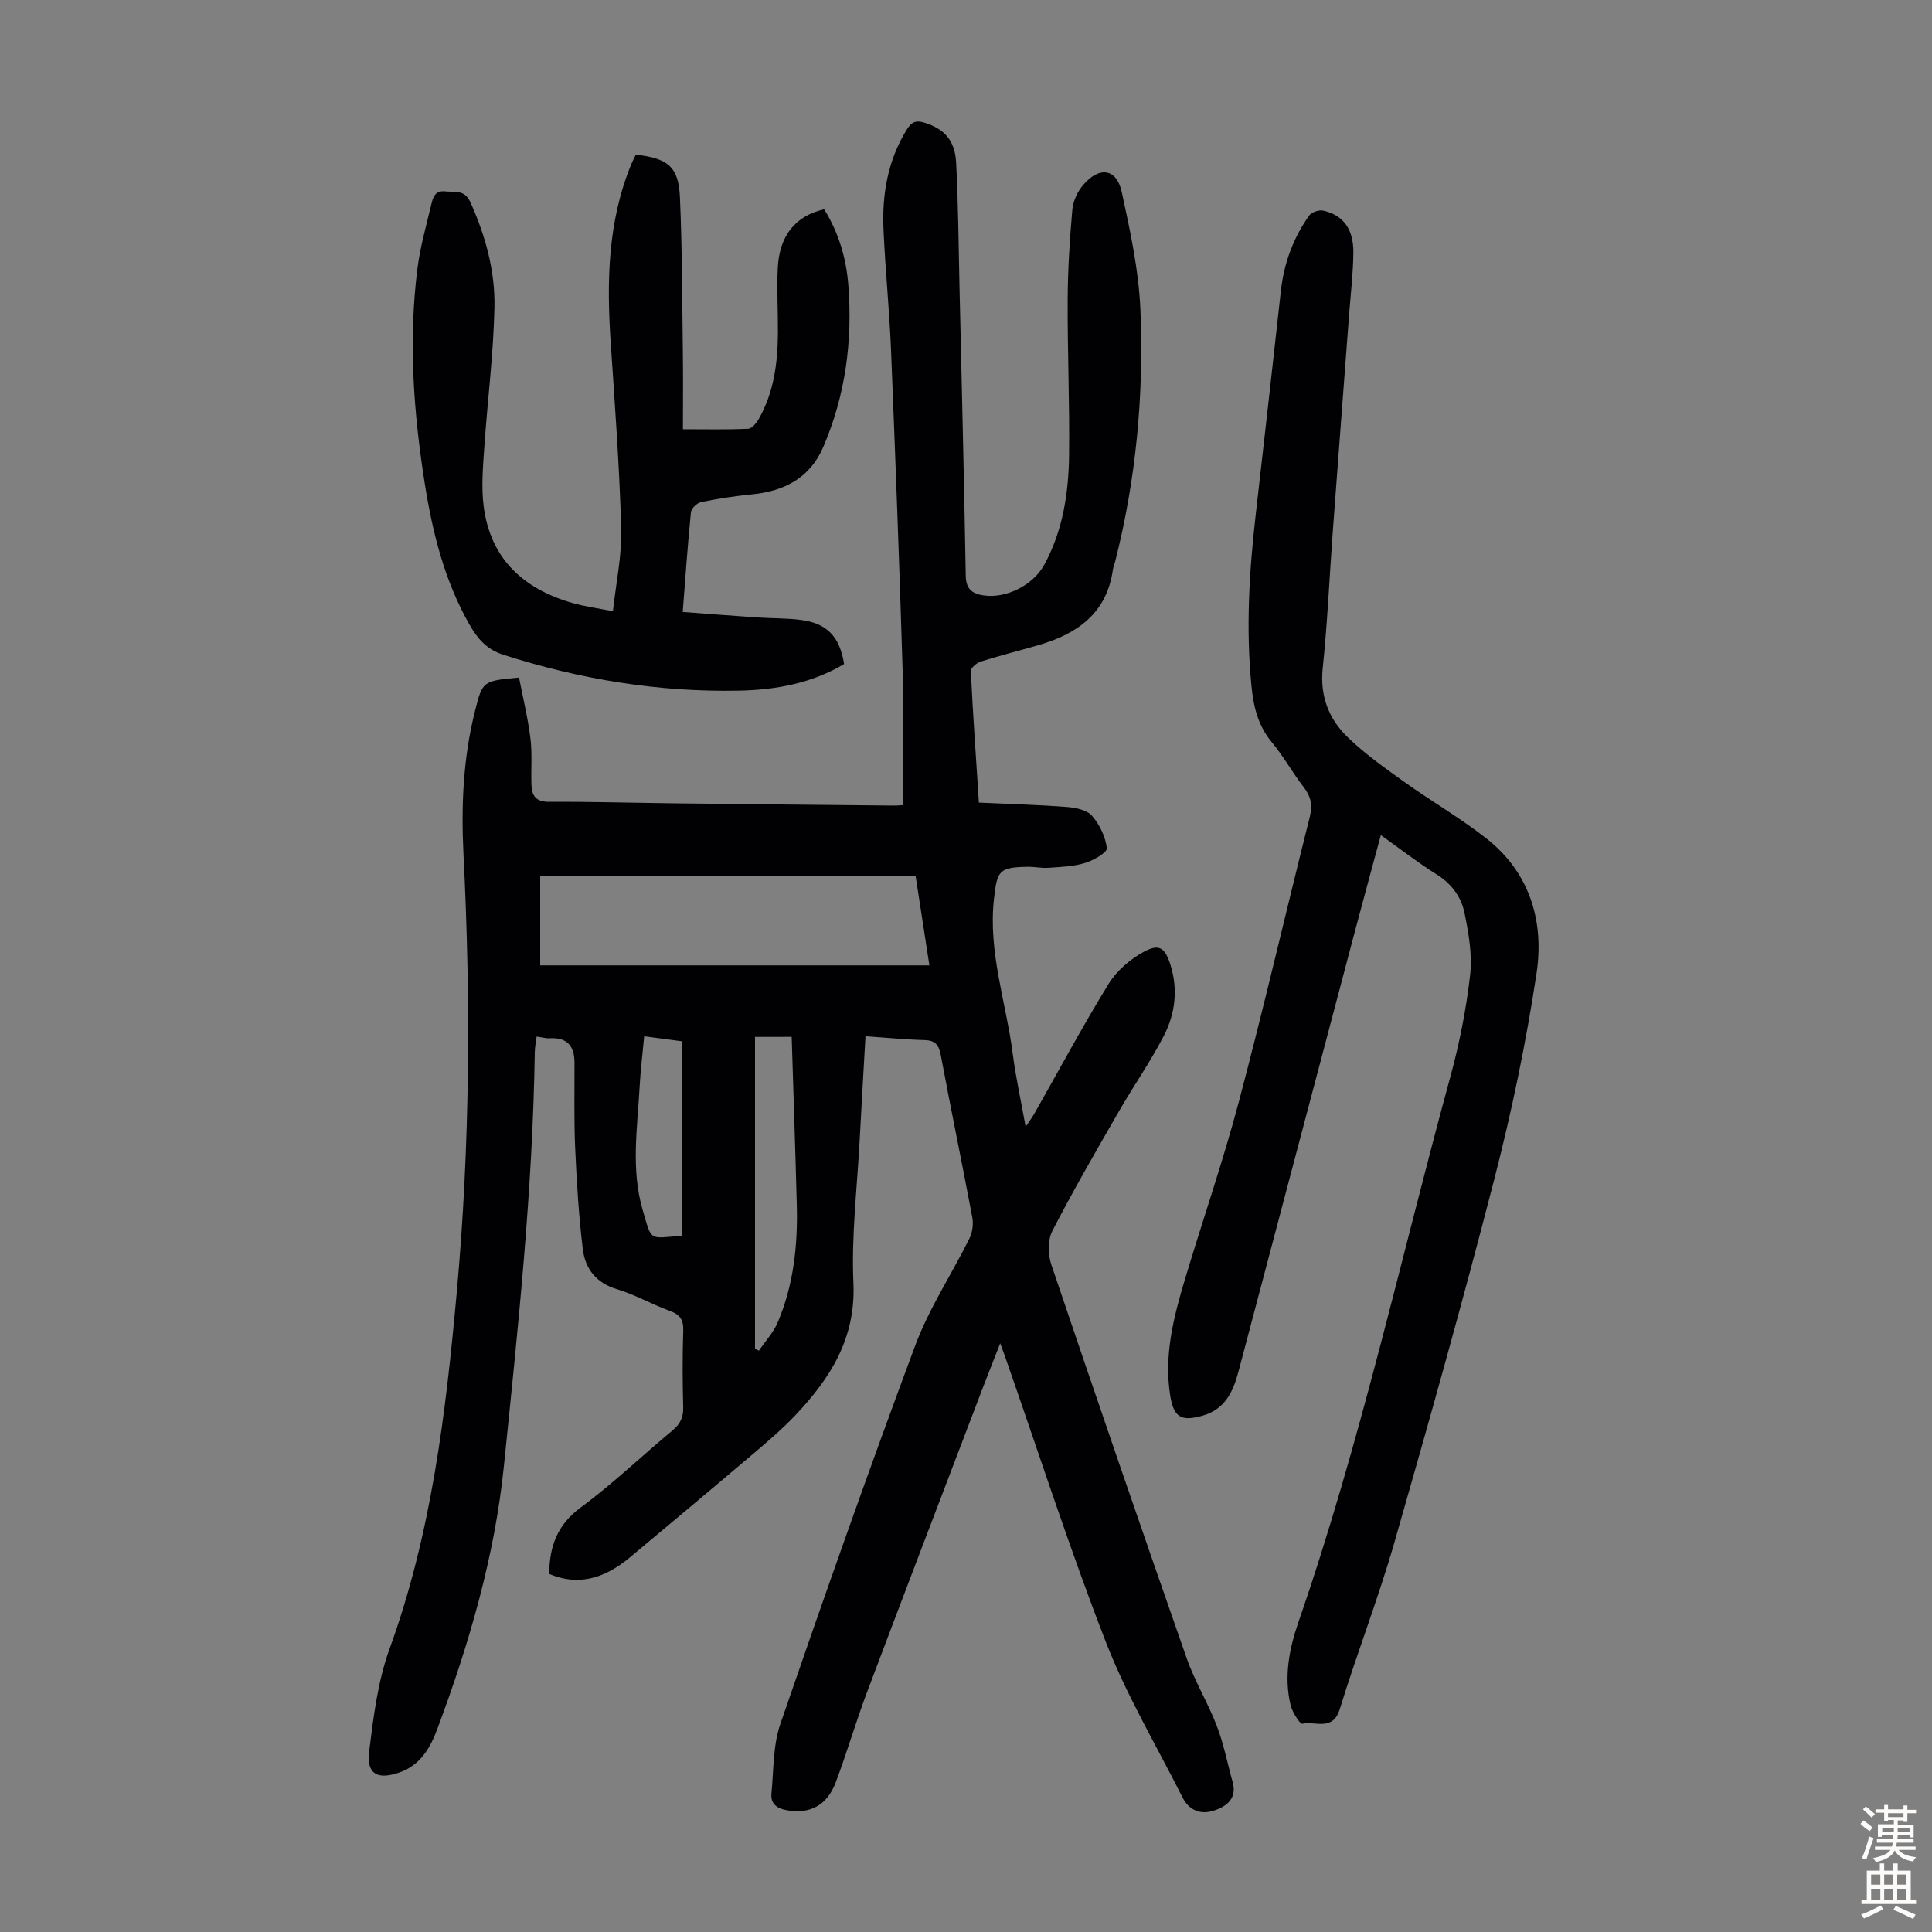<svg enable-background="new 0 0 400 400" viewBox="0 0 400 400" xmlns="http://www.w3.org/2000/svg"><rect x="0" y="0" width="400" height="400" fill="#808080" stroke="none"/><g fill="#010103"><path d="m107.46 140.28c.79 4.1 1.82 8.27 2.35 12.51.4 3.2.11 6.48.22 9.73.08 2.33 1 3.51 3.71 3.49 8.84-.05 17.68.22 26.52.32 14.88.17 29.77.31 44.65.46.87.01 1.74-.08 2.03-.1 0-9.36.23-18.51-.05-27.63-.67-22.26-1.52-44.52-2.42-66.77-.34-8.26-1.19-16.51-1.55-24.77-.32-7.26.87-14.24 4.76-20.6.99-1.62 1.86-2.1 3.73-1.52 3.99 1.24 6.3 3.57 6.55 8.28.44 8.48.5 16.99.69 25.48.46 20.03.95 40.05 1.3 60.08.05 2.83 1.47 3.74 3.82 4.05 4.63.62 10.13-2.17 12.41-6.33 3.87-7.06 5.06-14.82 5.16-22.68.13-10.74-.34-21.48-.29-32.22.03-6.24.42-12.49.97-18.71.16-1.76 1.09-3.72 2.26-5.08 3.33-3.9 6.91-3.38 7.96 1.46 1.75 8.04 3.52 16.21 3.87 24.38.74 17.6-.88 35.09-5.25 52.24-.14.54-.37 1.07-.45 1.61-1.28 9.02-7.38 13.29-15.42 15.61-3.97 1.15-7.99 2.16-11.93 3.4-.84.27-2.09 1.32-2.06 1.96.43 8.92 1.06 17.83 1.67 27.24 6.24.29 12.25.45 18.23.91 1.81.14 4.12.61 5.18 1.82 1.59 1.81 2.8 4.36 3.08 6.72.1.87-2.78 2.53-4.54 3.06-2.41.73-5.03.81-7.57.99-1.44.1-2.9-.24-4.35-.21-5.86.12-6.25.8-6.9 6.57-1.26 11.06 2.5 21.46 3.88 32.16.62 4.84 1.69 9.63 2.67 15.1.85-1.28 1.41-2.03 1.87-2.85 5.08-8.95 9.94-18.02 15.33-26.78 1.66-2.69 4.43-5.05 7.23-6.58 3.25-1.78 4.44-.86 5.56 2.72 1.59 5.08.97 10.11-1.39 14.67-2.76 5.34-6.23 10.31-9.24 15.53-4.73 8.22-9.49 16.42-13.83 24.84-.98 1.9-.92 4.9-.21 7.01 9.2 27.2 18.53 54.35 28.01 81.45 1.69 4.83 4.43 9.28 6.26 14.07 1.43 3.72 2.18 7.7 3.26 11.56.97 3.46-1.27 5.08-3.89 5.94-2.67.88-5.11-.01-6.47-2.71-5.36-10.67-11.54-21.03-15.85-32.11-7.56-19.46-13.97-39.37-20.87-59.09-.25-.73-.53-1.45-1.04-2.84-1.39 3.57-2.59 6.57-3.74 9.58-7.96 20.88-15.96 41.75-23.84 62.67-2.32 6.16-4.15 12.51-6.48 18.67-1.82 4.8-5.35 6.57-10.07 5.76-2.03-.35-3.44-1.3-3.23-3.45.47-4.85.3-9.98 1.86-14.48 9.02-26.2 18.23-52.34 27.91-78.3 2.87-7.69 7.52-14.71 11.2-22.12.63-1.26.88-2.98.62-4.36-2.1-11.21-4.43-22.37-6.52-33.58-.4-2.12-1.08-3.1-3.34-3.17-4-.11-7.98-.51-12.26-.8-.41 7.34-.84 14.47-1.21 21.6-.52 9.84-1.73 19.71-1.29 29.5.51 11.41-4.74 19.67-11.97 27.32-2.61 2.76-5.51 5.25-8.4 7.71-8.61 7.31-17.26 14.56-25.93 21.79-5.67 4.72-11.06 5.78-16.68 3.41.04-5.58 1.58-10.12 6.49-13.74 6.65-4.9 12.65-10.68 19.03-15.97 1.63-1.35 2.28-2.74 2.22-4.86-.15-5.26-.17-10.53.01-15.78.08-2.31-.71-3.37-2.85-4.14-3.67-1.33-7.12-3.34-10.84-4.45-4.37-1.3-6.62-4.27-7.11-8.32-.84-6.95-1.27-13.95-1.58-20.95-.26-5.91-.11-11.83-.14-17.75-.02-3.42-1.6-5.16-5.14-4.95-.76.05-1.53-.19-2.7-.35-.14 1.13-.36 2.18-.38 3.22-.43 28.68-3.48 57.18-6.39 85.67-1.91 18.73-7.19 36.83-13.79 54.47-1.47 3.94-3.55 7.54-7.89 9.02-4.55 1.56-6.8.29-6.22-4.39.89-7.16 1.79-14.53 4.23-21.24 8.65-23.83 11.62-48.63 13.89-73.61 2.76-30.27 2.94-60.56 1.41-90.9-.5-9.98-.08-19.91 2.39-29.66 1.56-6.21 1.58-6.21 9.11-6.91zm82.12 41.16c-26 0-51.83 0-77.74 0v18.43h80.58c-.98-6.34-1.87-12.13-2.84-18.43zm-33.26 33.24v64.56c.27.14.53.27.8.41 1.32-1.94 2.98-3.73 3.89-5.85 3.3-7.74 4.17-15.94 3.96-24.27-.3-11.58-.7-23.15-1.06-34.86-2.85.01-5.13.01-7.59.01zm-15.1 41.18c0-13.5 0-26.75 0-40.27-2.61-.35-5.09-.67-7.85-1.04-.34 3.66-.75 6.97-.93 10.29-.46 8.56-1.85 17.19.61 25.64 1.96 6.76 1.24 5.85 8.17 5.38z"/><path d="m285.89 172.9c-1.85 6.87-3.62 13.3-5.32 19.74-8.06 30.46-16.11 60.92-24.17 91.38-1.1 4.16-2.82 7.79-7.45 9.09-4.43 1.24-5.95.32-6.67-4.17-1.33-8.32.7-16.24 3.05-24.08 3.69-12.3 7.9-24.46 11.19-36.87 5.18-19.55 9.73-39.26 14.66-58.87.6-2.39.25-4.2-1.25-6.13-2.33-3-4.17-6.39-6.6-9.3-2.89-3.46-3.81-7.4-4.23-11.7-1.17-11.88-.47-23.69.89-35.5 1.77-15.44 3.5-30.87 5.21-46.32.63-5.68 2.55-10.88 5.83-15.52.5-.71 2.03-1.24 2.9-1.05 4.15.92 6.31 3.8 6.27 8.69-.04 4.24-.55 8.48-.87 12.71-1.13 15.06-2.29 30.11-3.4 45.17-.69 9.37-1.09 18.77-2.07 28.11-.61 5.76 1.21 10.5 5.08 14.27 3.56 3.47 7.7 6.4 11.76 9.31 5.61 4.02 11.64 7.49 17.06 11.75 9.01 7.1 11.98 17.18 10.36 27.93-2.16 14.33-5.14 28.59-8.75 42.63-6.49 25.21-13.53 50.28-20.71 75.3-3.33 11.58-7.73 22.85-11.27 34.37-1.44 4.68-5.08 2.45-7.72 3.04-.53.12-2.1-2.37-2.46-3.84-1.42-5.85-.3-11.64 1.6-17.15 12.82-37.01 21.17-75.26 31.47-112.96 1.88-6.88 3.28-13.96 4.09-21.04.48-4.2-.3-8.66-1.16-12.87-.67-3.27-2.63-6.01-5.7-7.94-3.88-2.42-7.48-5.23-11.62-8.18z"/><path d="m131.65 32.02c6.64.75 8.84 2.52 9.12 8.77.48 10.83.46 21.68.61 32.53.07 5.02.01 10.04.01 15.55 4.64 0 9.08.1 13.5-.1.78-.03 1.73-1.19 2.22-2.05 3.12-5.52 3.91-11.59 3.95-17.8.03-4.48-.25-8.96-.03-13.42.33-6.75 3.66-10.81 9.6-12.17 3 4.8 4.58 10.13 5.01 15.73.89 11.54-.59 22.78-5.19 33.48-2.76 6.42-8.05 9.15-14.75 9.81-3.54.35-7.06.89-10.54 1.6-.84.17-2.03 1.3-2.11 2.09-.67 6.66-1.13 13.33-1.7 20.66 5.37.4 10.45.8 15.53 1.14 3.01.2 6.05.12 9.03.52 5.35.71 7.96 3.49 8.85 9.12-6.68 3.99-14.18 5.36-21.77 5.51-16.68.33-32.95-2.34-48.85-7.45-3.43-1.1-5.33-3.39-6.96-6.26-5.17-9.09-7.64-19.06-9.25-29.25-2.33-14.75-3.39-29.58-1.5-44.46.56-4.41 1.79-8.74 2.83-13.08.35-1.46.69-3.13 2.96-2.87 2 .22 3.95-.47 5.2 2.31 3.12 6.96 5.11 14.23 4.95 21.74-.21 9.69-1.45 19.36-2.11 29.05-.27 4-.63 8.09-.13 12.03 1.38 10.95 8.24 17.21 18.5 20.12 2.46.7 5.03 1.03 8.27 1.68.63-5.85 1.87-11.48 1.71-17.08-.35-12.84-1.31-25.67-2.17-38.5-.84-12.6-.65-25.06 4.26-36.98.26-.64.58-1.22.95-1.97z"/></g><path d="m385.2 377.6.6-.7c.6.4 1.3.9 1.9 1.5l-.6.7c-.8-.5-1.4-1-1.9-1.5zm.3 7.1c.6-1.4 1.1-2.9 1.5-4.5.3.1.6.3.9.4-.5 1.4-1 2.9-1.5 4.4zm.2-10.1.6-.6c.7.5 1.3 1.1 1.9 1.6l-.7.7c-.6-.6-1.2-1.2-1.8-1.7zm8.4-.8h.8v.9h1.8v.7h-1.8v1.8h-.8v-.3h-1.2v.9h3.3v2.6h-.8v-.4h-2.5c0 .3 0 .6-.1.8h3.4v.7h-3.5c0 .3-.1.6-.1.8h4v.7h-3.5c.7.9 1.9 1.3 3.6 1.5-.2.2-.4.5-.6.9-1.9-.3-3.2-1.1-3.8-2.3-.5 1.1-1.8 2-3.9 2.4-.2-.3-.4-.5-.6-.8 1.9-.4 3.1-.9 3.6-1.7h-3.2v-.7h3.5c.1-.2.1-.5.2-.8h-3.3v-.7h3.4c0-.2 0-.5 0-.8h-2.4v.3h-.8v-2.6h3.3v-.9h-1.2v.3h-.8v-1.8h-1.8v-.7h1.8v-.9h.8v.9h3.2zm-4.4 5.5h2.4c0-.3 0-.6 0-.9h-2.4zm1.2-3.1h3.2v-.8h-3.2zm4.4 2.2h-2.4v.9h2.5v-.9z" fill="#fcfbfa"/><path d="m389.2 385.8h.9v1.5h1.9v-1.5h.9v1.5h2.7v6h1.1v.9h-11.3v-.9h1.1v-6h2.7zm.2 8.7.5.8c-1.2.6-2.5 1.3-4 1.9-.2-.3-.3-.6-.6-.8 1.6-.6 3-1.3 4.1-1.9zm-2-4.3h1.9v-2.1h-1.9zm0 3.1h1.9v-2.2h-1.9zm2.7-3.1h1.9v-2.1h-1.9zm0 3.1h1.9v-2.2h-1.9zm2.4 1.3c1.4.6 2.7 1.2 4.1 1.8l-.5.9c-1.5-.7-2.8-1.4-4.1-1.9zm2.2-6.5h-1.9v2.1h1.9zm-1.9 5.2h1.9v-2.2h-1.9z" fill="#fcfbfa"/></svg>